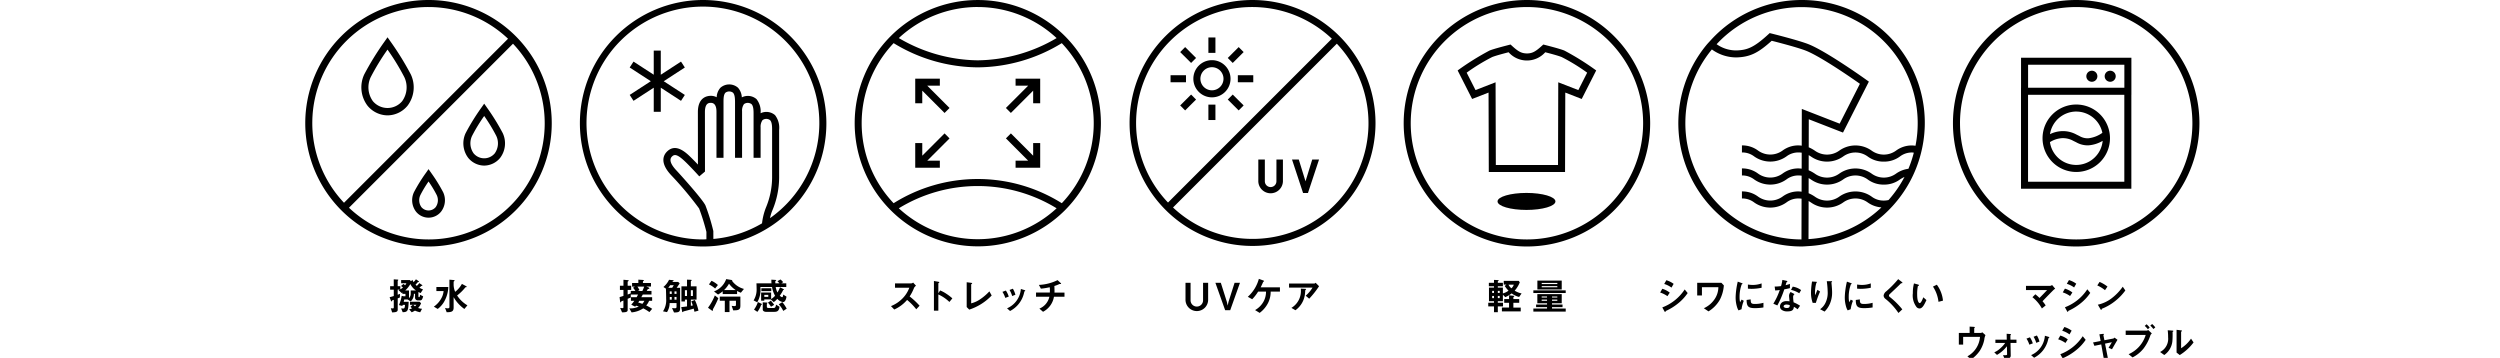 <svg xmlns="http://www.w3.org/2000/svg" xmlns:xlink="http://www.w3.org/1999/xlink" width="475" height="68" viewBox="0 0 475 68"><defs><clipPath id="a"><rect width="475" height="68" transform="translate(672 12890)" fill="none"/></clipPath><clipPath id="b"><rect width="359.894" height="68.296" fill="none"/></clipPath></defs><g transform="translate(-672 -12890)" clip-path="url(#a)"><g transform="translate(730 12890)"><path d="M44.317,7.479l-3.843,2.5V5.393H39.137V9.974L35.294,7.479,34.567,8.6l4.012,2.605-4.012,2.605.728,1.122,3.843-2.495V17.02h1.337V12.437l3.843,2.5.728-1.122-4.012-2.605L45.045,8.6Z" transform="translate(27.074 4.224)"/><g transform="translate(0 0)"><g clip-path="url(#b)"><path d="M52.679,0A23.416,23.416,0,1,0,76.093,23.416,23.444,23.444,0,0,0,52.679,0M63.866,42.432A21.846,21.846,0,0,1,54.621,45.4l-.007-1.5a38.211,38.211,0,0,0-1.505-4.884C52.5,37.785,48.4,33.241,47.615,32.4c-1.139-1.205-1.428-2.1-.856-2.662.517-.506,1.1-.44,2.859,1.314,1.213,1.213,2.238,2.363,2.243,2.368l.08.091,1.086-.915-.011-11.295c0-1.758.79-1.758,1.129-1.758.874,0,1.063.89,1.066,1.644v8.791h1.337V21.19l0-1.714c0-.588-.014-1.478.366-1.862a1.206,1.206,0,0,1,1.432-.005c.4.4.392,1.323.391,2.01v1.833c0,.066,0,.144,0,.207l0,8.324h1.337V21.158a2.152,2.152,0,0,1,.364-1.375,1.2,1.2,0,0,1,1.43,0c.4.4.394,1.321.391,2.008V24.5c0,.068,0,.146,0,.207l0,4.952v.328h1.337V24.2a2.162,2.162,0,0,1,.364-1.375,1.2,1.2,0,0,1,1.43,0c.4.4.394,1.321.391,2.01v8.952a15.1,15.1,0,0,1-1.191,5.7,11.621,11.621,0,0,0-.722,2.949m1.516-.979a7.6,7.6,0,0,1,.4-1.371,16.222,16.222,0,0,0,1.332-6.3V24.7a3.918,3.918,0,0,0-.779-2.825,2.516,2.516,0,0,0-2.744-.358,3.726,3.726,0,0,0-.777-2.686,2.514,2.514,0,0,0-2.789-.33,2.946,2.946,0,0,0-.733-1.839,2.531,2.531,0,0,0-3.331.009,2.856,2.856,0,0,0-.712,1.808,2.3,2.3,0,0,0-1.106-.273c-.742,0-2.466.3-2.466,3.1l.009,9.963c-.333-.353-.719-.753-1.125-1.157-1.054-1.054-3.015-3.015-4.74-1.325-.672.66-1.46,2.126.82,4.538a66.157,66.157,0,0,1,5.269,6.284A40.839,40.839,0,0,1,53.3,44.058v1.405c-.209.005-.41.03-.619.03a22.119,22.119,0,1,1,12.7-4.041" transform="translate(22.919 0)"/><path d="M39.1,33.812h.578v-.678H37.613c.134-.228.184-.321.291-.512h1.648v-.678h-.9c.071-.128.1-.18.178-.33.157-.086.314-.041.314-.191,0-.071-.136-.136-.164-.15l-.4-.164h.877v-.678H37.927v-.257c0-.043.02-.071.1-.128a.14.14,0,0,0,.078-.114c0-.036,0-.071-.243-.086l-.806-.05v.635H35.865v.678H36.4l-.35.228a4.349,4.349,0,0,1,.449.606h-.884v.449c-.257.105-.3.119-.59.235v-.877h.669v-.8h-.669v-.77c.1-.086.2-.121.2-.2,0-.057-.093-.091-.136-.091l-.863-.073v1.134h-.67v.8h.67v1.132c-.2.064-.506.164-.735.228l.095.806c.021.185.062.193.107.193s.05-.007.105-.136c.03-.064.045-.071.187-.121a1.388,1.388,0,0,0,.234-.093v1.261c0,.144-.036.187-.177.187a2.985,2.985,0,0,1-.442-.043l.364.847c.719-.007,1.063-.086,1.063-.435V33.434c.284-.121.319-.136.59-.25v-.562H37c-.1.212-.212.412-.269.512H35.644v.678h.649a6.689,6.689,0,0,1-.585.735l.747.385c.064-.078.064-.078.157-.2.187.059.344.109.528.173a3.749,3.749,0,0,1-1.8.348l.433.763a4.709,4.709,0,0,0,2.213-.77,7.833,7.833,0,0,1,1.168.713l.528-.621a8.916,8.916,0,0,0-1.134-.64,2.806,2.806,0,0,0,.549-.884m-2.138-1.867.319-.15a4.358,4.358,0,0,0-.4-.685h1.289a6.984,6.984,0,0,1-.35.835Zm.854,2.445a7.621,7.621,0,0,0-.783-.25c.121-.178.128-.193.214-.328H38.2a2.409,2.409,0,0,1-.385.578" transform="translate(26.23 23.339)"/><path d="M41.964,33.913a6.4,6.4,0,0,1,.292.783c-.143.029-.162.036-.371.071V33.583h1.084V31.067H41.885v-.94c0-.045.078-.109.086-.116s.078-.057.078-.1c0-.064-.071-.078-.191-.086l-.7-.03v1.27H40.095v2.875h.663v-.358h.4v1.3c-.221.029-.662.093-1.1.128l.164.792c.027.128.057.164.1.164s.078-.043.13-.093.071-.057.221-.093c.783-.193,1.625-.442,1.753-.485.057.2.1.392.143.6l.763-.207a8.648,8.648,0,0,0-.685-2.026ZM41.885,31.8h.392v1.1h-.392Zm-.728,1.1h-.4V31.8h.4Z" transform="translate(31.377 23.338)"/><path d="M41.286,30.477l-.292-.259H39.9c.071-.119.078-.136.15-.169.027-.007.1-.045.1-.086,0-.057-.128-.078-.193-.086l-.692-.064a4.081,4.081,0,0,1-1.068,1.362l.478.319c.021.635.043,1.277.043,1.917a3.86,3.86,0,0,1-.6,2.39l.761.15a3.2,3.2,0,0,0,.5-1.724h1.311v.712c0,.235-.121.278-.292.278s-.392-.021-.563-.036l.378.84c.863-.007,1.156-.086,1.156-.783V31.332h-.656c.157-.221.4-.564.578-.854m-1.512,3.114H39.4c.007-.2.007-.412.007-.519h.371Zm0-1.1H39.4v-.471h.371Zm.086-1.163h-.749c.128-.155.273-.357.371-.492h.678c-.086.15-.207.35-.3.492m.827,2.259H40.3v-.519h.385Zm0-1.1H40.3v-.471h.385Z" transform="translate(29.852 23.351)"/><path d="M47.021,30.13a.2.2,0,0,0-.191-.235l-.963-.157a3.913,3.913,0,0,1-2.316,2.34l.761.592a4.828,4.828,0,0,0,.89-.622v.535h2.732v-.6a3.524,3.524,0,0,0,.72.341l.583-.719a4.15,4.15,0,0,1-2.217-1.477m-1.56,1.689a4.762,4.762,0,0,0,.94-1.213,4.7,4.7,0,0,0,1.277,1.213Z" transform="translate(34.111 23.292)"/><path d="M44.714,30.717a4.66,4.66,0,0,0-1.213-.8l-.49.69a5.1,5.1,0,0,1,1.175.779Z" transform="translate(33.688 23.433)"/><path d="M42.911,33.817l.669.483a.455.455,0,0,0,.193.1c.045,0,.071-.048.071-.112,0-.157,0-.18.043-.259A17.636,17.636,0,0,0,44.88,32l-.67-.521a10.124,10.124,0,0,1-1.3,2.34" transform="translate(33.609 24.654)"/><path d="M44.166,32.392h.956v2.152h.89V32.392h1.227v.783c0,.144-.05.237-.3.237-.064,0-.344-.029-.514-.05l.3.861c.892-.007,1.355-.064,1.355-.833V31.6H44.166Z" transform="translate(34.592 24.751)"/><path d="M49.3,32.408a5.172,5.172,0,0,1,.576.783l.6-.364a5.908,5.908,0,0,0-.633-.79Z" transform="translate(38.612 25.092)"/><rect width="1.883" height="0.542" transform="translate(86.66 54.768)"/><path d="M49.21,32.5l-.662-.316a5.161,5.161,0,0,1-.735,1.434l.64.428a4.626,4.626,0,0,0,.715-1.327c.012-.021.027-.029.127-.055.029-.007.043-.016.043-.045,0-.057-.086-.1-.128-.119" transform="translate(37.449 25.207)"/><path d="M50.449,32.609a5.089,5.089,0,0,1,.861,1.255l.651-.428a8.868,8.868,0,0,0-.827-1.248Z" transform="translate(39.513 25.21)"/><path d="M50.756,33.289h-.9c-.086,0-.333-.014-.333-.214v-.606c0-.029.034-.048.057-.062.048-.03.064-.057.064-.087,0-.055-.043-.055-.157-.062l-.742-.045V33.6c0,.25.314.421.583.421h1.648c.563,0,.706-.243.77-.35a1.108,1.108,0,0,0,.171-.621l-.656-.4c-.05.626-.314.647-.506.647" transform="translate(38.179 25.229)"/><path d="M48.462,34.111a4.706,4.706,0,0,0,.592-2.907H51.27a5,5,0,0,0,.578,1.667,2.978,2.978,0,0,1-.749.621V32.258H49.2V33.8h.6v-.235h1.227l.569.512a3.2,3.2,0,0,0,.678-.628,1.745,1.745,0,0,0,1.1.621c.471,0,.628-.854.642-1.04l-.628-.385c-.014.2-.036.492-.207.492-.128,0-.328-.171-.442-.28a5.813,5.813,0,0,0,.642-1.068c.014-.029.043-.036.078-.043s.093-.014.093-.057c0-.021-.007-.05-.143-.112l-.621-.307a5.688,5.688,0,0,1-.483.975,3.3,3.3,0,0,1-.337-1.04h2.011v-.7h-.927l.335-.214a2.632,2.632,0,0,0-.514-.514L52.3,30.1c.185.194.278.287.387.408H51.9a4.139,4.139,0,0,1,0-.421c.023-.029.164-.116.164-.143,0-.059-.078-.078-.205-.086l-.708-.045a5.41,5.41,0,0,0,.016.694H48.312c.012.321.027.647.027.947a3.961,3.961,0,0,1-.569,2.3Zm2.1-1.027h-.756V32.7h.756Z" transform="translate(37.415 23.323)"/><path d="M76.491,9.717h2.395l-4.235,4.235.945.945,4.235-4.235v2.393h1.337V8.38H76.491Z" transform="translate(58.469 6.563)"/><path d="M69.669,9.717V8.38H64.991v4.676h1.337V10.662L70.564,14.9l.945-.945L67.274,9.717Z" transform="translate(50.903 6.563)"/><path d="M70.564,14.213,66.329,18.45V16.055H64.991v4.677h4.677V19.4H67.274l4.235-4.235Z" transform="translate(50.903 11.132)"/><path d="M79.831,18.45,75.6,14.213l-.945.947L78.886,19.4H76.491v1.337h4.677V16.055H79.831Z" transform="translate(58.469 11.132)"/><path d="M98.486,6.847a23.4,23.4,0,1,0,0,33.115,23.443,23.443,0,0,0,0-33.115M81.927,1.337a22,22,0,0,1,14.992,5.9,30.172,30.172,0,0,1-14.988,4.226A30.191,30.191,0,0,1,66.937,7.232a22,22,0,0,1,14.99-5.9M66.937,39.575a28.7,28.7,0,0,1,29.983,0,22.072,22.072,0,0,1-29.983,0m30.969-.965a30.055,30.055,0,0,0-31.956,0,22.078,22.078,0,0,1,0-30.413,30.962,30.962,0,0,0,15.98,4.6A30.95,30.95,0,0,0,97.9,8.2a22.079,22.079,0,0,1,0,30.413" transform="translate(45.838 0)"/><path d="M65.955,32.739a8.56,8.56,0,0,0,.827-1.6.993.993,0,0,1,.385-.426l-.549-.606a.676.676,0,0,1-.371.157H63.175v.827h2.718a5.745,5.745,0,0,1-1.213,1.946,6.338,6.338,0,0,1-2.274,1.541l.626.647A6.879,6.879,0,0,0,65.47,33.4a11.229,11.229,0,0,1,1.74,1.781l.633-.678a14.128,14.128,0,0,0-1.888-1.76" transform="translate(48.878 23.582)"/><path d="M68.16,31.739l-.337.528V30.395c0-.037.187-.15.187-.194,0-.086-.15-.105-.171-.112l-.856-.15v5.646h.84V32.5a7.272,7.272,0,0,1,2.1,1.427l.562-.685a8.741,8.741,0,0,0-1.111-.854,6.347,6.347,0,0,0-1.211-.651" transform="translate(52.463 23.448)"/><path d="M73.082,33.274a5.193,5.193,0,0,1-1.755.806V30.5c0-.029.009-.036.114-.121.066-.057.073-.071.073-.1,0-.071-.144-.093-.194-.1l-.847-.107v4.713l.485.49a10.342,10.342,0,0,0,4.264-2.687l-.437-.783a9.782,9.782,0,0,1-1.7,1.468" transform="translate(55.197 23.554)"/><path d="M81.37,31.866c.007-.248-.014-.647-.023-.906a6.413,6.413,0,0,0,.906-.348.218.218,0,0,1,.107-.029h.228a.048.048,0,0,0,.036-.05c0-.05-.064-.121-.086-.143l-.585-.542a8.9,8.9,0,0,1-3.549.906l.383.713a11.209,11.209,0,0,0,1.669-.273,2.737,2.737,0,0,1,.041.572c0,.234-.007.371-.012.442H77.862V33H80.4a3.177,3.177,0,0,1-1.9,2.261l.692.6A3.95,3.95,0,0,0,81.268,33h2v-.79h-1.9c0-.123.007-.157.007-.344" transform="translate(60.984 23.378)"/><path d="M75.673,30.761,75.036,31a4.5,4.5,0,0,1,.506,1.154l.613-.243a4.32,4.32,0,0,0-.483-1.154" transform="translate(58.771 24.093)"/><path d="M74.935,30.957l-.654.25a4.524,4.524,0,0,1,.542,1.147l.663-.248a4.552,4.552,0,0,0-.551-1.148" transform="translate(58.179 24.246)"/><path d="M77.4,30.789a4.353,4.353,0,0,1-2.625,3.679l.571.506A5.143,5.143,0,0,0,78,31.552c.071-.278.078-.307.143-.344s.093-.034.093-.077-.052-.1-.144-.13Z" transform="translate(58.564 24.115)"/><path d="M104.988,21.13a1.1,1.1,0,1,1-2.2,0V17h-1.241v4.176a2.341,2.341,0,0,0,4.677,0V17h-1.232Z" transform="translate(79.532 13.313)"/><path d="M107.7,21.139,106.423,17h-1.286l2.1,6.354h.929L110.27,17h-1.295Z" transform="translate(82.347 13.313)"/><path d="M98.156,6.411a3.532,3.532,0,1,0,3.538,3.531,3.538,3.538,0,0,0-3.538-3.531m0,5.726a2.194,2.194,0,1,1,2.2-2.2,2.2,2.2,0,0,1-2.2,2.2" transform="translate(74.108 5.021)"/><rect width="1.337" height="2.926" transform="translate(171.595 7.12)"/><rect width="1.337" height="2.929" transform="translate(166.235 9.892) rotate(-45.074)"/><rect width="2.933" height="1.337" transform="translate(164.405 14.293)"/><rect width="2.929" height="1.337" transform="translate(166.234 20.033) rotate(-44.892)"/><rect width="1.337" height="2.926" transform="translate(171.595 19.878)"/><rect width="1.337" height="2.929" transform="matrix(0.706, -0.708, 0.708, 0.706, 175.274, 18.912)"/><rect width="2.933" height="1.337" transform="translate(177.189 14.293)"/><rect width="2.929" height="1.337" transform="translate(175.275 11.014) rotate(-44.892)"/><path d="M111.189,0A23.364,23.364,0,1,0,134.6,23.364,23.415,23.415,0,0,0,111.189,0M89.11,23.364a22.055,22.055,0,0,1,37.195-16.01l-31.13,31.13a21.9,21.9,0,0,1-6.065-15.12M111.189,45.39a22,22,0,0,1-15.063-5.967L127.25,8.3A21.981,21.981,0,0,1,111.189,45.39" transform="translate(68.747 0)"/><path d="M97.124,33.4a1.188,1.188,0,1,1-2.373,0V30.133h-.963v3.153a2.151,2.151,0,1,0,4.3,0V30.133h-.963Z" transform="translate(73.458 23.601)"/><path d="M99.466,33.74l-.157.72-.162-.72-1.141-3.607H96.973l1.853,5.205h.963l1.853-5.205h-1.025Z" transform="translate(75.952 23.601)"/><path d="M103.31,30.369c.034-.093.041-.1.112-.136s.093-.036.093-.086c0-.078-.134-.13-.178-.143l-.813-.292a7.012,7.012,0,0,1-2.1,3.408l.835.462a8.107,8.107,0,0,0,1.127-1.453h1.5a3.912,3.912,0,0,1-.414,1.79,4.183,4.183,0,0,1-1.667,1.724l.868.535a5.354,5.354,0,0,0,1.655-2,4.743,4.743,0,0,0,.442-2.052h1.76v-.8h-3.663c.241-.48.326-.678.442-.956" transform="translate(78.658 23.272)"/><path d="M109.62,30.282h-4.8v.77h4.462a6.566,6.566,0,0,1-1.3,1.541l.665.563a16.672,16.672,0,0,0,1.874-2.368l-.656-.663a.426.426,0,0,1-.248.157" transform="translate(82.099 23.595)"/><path d="M107.86,30.86c0-.057-.021-.057-.171-.064l-.835-.043a3.748,3.748,0,0,1-1.781,3.657l.763.449a4.415,4.415,0,0,0,1.824-3.208c.014-.095.043-.592.055-.606s.095-.1.109-.121.036-.041.036-.064" transform="translate(82.296 24.087)"/><path d="M145.743,32.887a4.935,4.935,0,0,0-1.382-.692l.408-.713a4.252,4.252,0,0,1,1.416.735Zm2.154,1.268a10.769,10.769,0,0,1-2.445,1.541.115.115,0,0,0-.057.078c-.03.1-.043.128-.071.128-.071,0-.15-.136-.178-.193l-.376-.685a8.827,8.827,0,0,0,4.255-3.415l.564.685a8.852,8.852,0,0,1-1.691,1.86m-1.382-2.894a4.5,4.5,0,0,0-1.384-.692l.407-.712a4.416,4.416,0,0,1,1.384.692Z" transform="translate(113.068 23.385)"/><path d="M152.6,33.363a6.178,6.178,0,0,1-2.147,2.2l-.883-.6a4.872,4.872,0,0,0,2.152-1.89,4.111,4.111,0,0,0,.606-2.1h-3.122v1.569h-.9V30.132H152.9l.471.494a7.044,7.044,0,0,1-.77,2.737" transform="translate(116.161 23.6)"/><path d="M153.522,35.251l-.565.221a2.245,2.245,0,0,1-.262-.563,6.213,6.213,0,0,1-.292-1.874,13,13,0,0,1,.105-1.4,14.889,14.889,0,0,1,.3-1.626l.728.264c.05.021.185.071.185.127a.08.08,0,0,1-.036.064c-.012.007-.107.045-.121.052a6.822,6.822,0,0,0-.412,2.431,3.993,3.993,0,0,0,.1.977c.086-.15.13-.221.285-.5l.421.226a6.335,6.335,0,0,0-.433,1.6m2.55-.205c-1.3,0-1.567-.351-1.589-1.555l.777-.107c.007.678.078.868.8.868a5.8,5.8,0,0,0,1.625-.221v.884a9.513,9.513,0,0,1-1.612.13M155.5,31.38c-.057,0-.385,0-.763-.036v-.783a6.283,6.283,0,0,0,.913.078,4.97,4.97,0,0,0,1.689-.292v.827a9.59,9.59,0,0,1-1.839.205" transform="translate(119.366 23.501)"/><path d="M158.5,31.614a17.532,17.532,0,0,1-1.318,3.058l-.763-.328a12.238,12.238,0,0,0,1.22-2.6c-.33.045-.528.064-.865.087l-.105-.742A9.495,9.495,0,0,0,157.883,31a6.97,6.97,0,0,0,.255-1.177l.777.171c.036.007.171.043.171.121s-.121.114-.164.157c-.007.007-.141.464-.171.556.421-.107.635-.178.82-.243v.8c-.243.062-.464.121-1.07.228m2.523,3.791a4.01,4.01,0,0,0-.7-.471c-.064.572-.278.872-1.213.872a1.682,1.682,0,0,1-1.161-.337.8.8,0,0,1-.266-.606c0-.385.28-1.011,1.263-1.011a3.6,3.6,0,0,1,.556.043c-.014-.164-.1-.892-.1-1.041a1.081,1.081,0,0,1,.307-.728l.742.4a.649.649,0,0,0-.271.569,7.248,7.248,0,0,0,.091.991,6.552,6.552,0,0,1,1.227.649Zm-2.11-.9c-.371,0-.542.2-.542.342s.2.319.592.319c.578,0,.571-.3.571-.555a2.4,2.4,0,0,0-.621-.107m2.431-2.14a5.037,5.037,0,0,0-1.56-.647l.321-.613a3.535,3.535,0,0,1,1.589.654Z" transform="translate(122.514 23.359)"/><path d="M161.36,34.077h-.606a5.62,5.62,0,0,1-.321-1.938,13.545,13.545,0,0,1,.2-2.111l.777.045c.043,0,.15.012.15.084,0,.05-.071.078-.1.107a6.483,6.483,0,0,0-.262,1.91,1.676,1.676,0,0,0,.048.442c.094-.241.235-.612.415-1.011l.5.328a16.486,16.486,0,0,0-.8,2.145m2.652.2a4.74,4.74,0,0,1-1,1.46l-.849-.449a3.124,3.124,0,0,0,1.013-1.2,4.328,4.328,0,0,0,.433-1.912,18.41,18.41,0,0,0-.177-2.217h.861c.023,0,.15,0,.15.093,0,.064-.127.107-.127.173s.034.362.041.433c.045.5.086,1.027.086,1.5a5.245,5.245,0,0,1-.433,2.124" transform="translate(125.656 23.462)"/><path d="M165.153,35.251l-.564.221a2.184,2.184,0,0,1-.264-.563,6.212,6.212,0,0,1-.292-1.874,12.553,12.553,0,0,1,.107-1.4,14.059,14.059,0,0,1,.3-1.626l.726.264c.052.021.187.071.187.127a.078.078,0,0,1-.037.064c-.012.007-.105.045-.119.052a6.764,6.764,0,0,0-.414,2.431,3.924,3.924,0,0,0,.1.977c.086-.15.128-.221.284-.5l.423.226a6.274,6.274,0,0,0-.435,1.6m2.552-.205c-1.3,0-1.569-.351-1.589-1.555l.776-.107c.007.678.078.868.8.868a5.819,5.819,0,0,0,1.626-.221v.884a9.513,9.513,0,0,1-1.612.13m-.571-3.666c-.057,0-.385,0-.763-.036v-.783a6.283,6.283,0,0,0,.913.078,4.96,4.96,0,0,0,1.689-.292v.827a9.571,9.571,0,0,1-1.839.205" transform="translate(128.476 23.501)"/><path d="M171.563,30.521c-.087.009-.109.03-.292.214-.15.157-.842.82-1.576,1.505-.471.442-.506.476-.506.613a.3.3,0,0,0,.121.248,14.615,14.615,0,0,1,2.411,2.382l-.735.685a11.822,11.822,0,0,0-2.459-2.673.837.837,0,0,1-.357-.629,1.222,1.222,0,0,1,.49-.8,19.4,19.4,0,0,0,2.281-2.325l.658.508c.012.012.15.119.15.191s-.021.057-.185.078" transform="translate(131.716 23.296)"/><path d="M172.541,34.957a.766.766,0,0,1-.528-.235,3.6,3.6,0,0,1-.728-2.673A6.858,6.858,0,0,1,171.5,30.2l.783.214c.05.014.164.048.164.134s-.086.109-.205.15a7.378,7.378,0,0,0-.137,1.591c0,1.391.342,1.648.485,1.648.259,0,.549-.756.685-1.1l.592.526c-.392.842-.749,1.6-1.325,1.6m3.613-1.268a6.614,6.614,0,0,0-1.049-2.894l.735-.357a6.034,6.034,0,0,1,1.168,3.03Z" transform="translate(134.157 23.65)"/><path d="M169.713,0a23.331,23.331,0,0,0-17.206,7.589c-.3.33-.615.653-.9,1a23.4,23.4,0,0,0,18.087,38.24l.02,0c.446,0,.879-.046,1.318-.071a23.335,23.335,0,0,0,15.937-7.57l0,0a23.368,23.368,0,0,0,5.378-9.877v0A23.323,23.323,0,0,0,169.713,0M147.634,23.416a21.981,21.981,0,0,1,5.038-14.023,7.888,7.888,0,0,0,4.683,1.516c2.525-.077,4.066-.794,6.685-3.162,1.188.3,5.1,1.311,6.593,1.921,2.807,1.145,8.5,5.082,10.166,6.254l-3.846,7.573-7.192-2.8-.018,6.983a5.131,5.131,0,0,0-.578-.05,5,5,0,0,0-3.058.974,3.956,3.956,0,0,1-4.667,0,5.005,5.005,0,0,0-3.056-.974v1.337a3.721,3.721,0,0,1,2.332.761,5.287,5.287,0,0,0,6.115,0,3.723,3.723,0,0,1,2.334-.761,4.207,4.207,0,0,1,.574.046l-.007,3.037a5.429,5.429,0,0,0-.567-.048,5,5,0,0,0-3.058.974,3.956,3.956,0,0,1-4.667,0A5.005,5.005,0,0,0,158.384,32v1.337a3.721,3.721,0,0,1,2.332.76,5.279,5.279,0,0,0,6.115,0,3.723,3.723,0,0,1,2.334-.76,4.406,4.406,0,0,1,.563.045l-.009,3.037a5.184,5.184,0,0,0-.555-.048,4.991,4.991,0,0,0-3.058.975,3.963,3.963,0,0,1-4.667,0,4.993,4.993,0,0,0-3.056-.975v1.337a3.721,3.721,0,0,1,2.332.761,5.287,5.287,0,0,0,6.115,0,3.723,3.723,0,0,1,2.334-.761,4.2,4.2,0,0,1,.551.045l-.02,7.741a22.1,22.1,0,0,1-22.062-22.078m23.4,22.014.02-7.236c.15.087.294.18.446.276a5.3,5.3,0,0,0,6.12,0,3.961,3.961,0,0,1,4.67,0,5.154,5.154,0,0,0,2.6.936,22,22,0,0,1-13.859,6.024m15.2-7.42a3.922,3.922,0,0,1-.881.1,3.739,3.739,0,0,1-2.332-.76,5.3,5.3,0,0,0-6.124,0,3.971,3.971,0,0,1-4.674,0,6.656,6.656,0,0,0-1.166-.635l.007-2.882c.146.084.289.175.435.267a5.288,5.288,0,0,0,6.12,0,3.969,3.969,0,0,1,4.67,0,5,5,0,0,0,3.058.975h.011v0a5,5,0,0,0,3.048-.974,5.9,5.9,0,0,1,.868-.483,22.067,22.067,0,0,1-3.04,4.4m3.791-5.949a5.2,5.2,0,0,0-2.345.913,3.945,3.945,0,0,1-4.66,0,5.3,5.3,0,0,0-6.124,0,3.967,3.967,0,0,1-4.674,0,6.913,6.913,0,0,0-1.156-.629l.007-2.88c.143.082.282.169.424.262a5.3,5.3,0,0,0,6.12,0,3.961,3.961,0,0,1,4.67,0,5.007,5.007,0,0,0,3.058.974h.011a5.019,5.019,0,0,0,3.048-.974,3.717,3.717,0,0,1,2.332-.761c.121,0,.2.025.31.032a22.29,22.29,0,0,1-1.024,3.064m1.343-4.374a5.076,5.076,0,0,0-.629-.059,5.007,5.007,0,0,0-3.058.974,3.945,3.945,0,0,1-4.66,0,5.3,5.3,0,0,0-6.124,0,3.967,3.967,0,0,1-4.674,0,6.909,6.909,0,0,0-1.143-.624l.012-5.328,6.5,2.53,4.916-9.681-.467-.333c-.3-.218-7.47-5.334-10.906-6.735-1.856-.758-6.908-2.013-7.122-2.067l-.349-.087-.266.244c-2.775,2.554-4.066,2.99-6.047,3.051a6.433,6.433,0,0,1-3.772-1.182,22.049,22.049,0,0,1,37.785,19.3" transform="translate(114.584 0)"/><path d="M10.944,18.808a4.981,4.981,0,0,0,3.807-1.84,5.772,5.772,0,0,0,.61-5.958,54.5,54.5,0,0,0-3.87-6.259l-.547-.777L10.4,4.75a54.551,54.551,0,0,0-3.871,6.257,5.783,5.783,0,0,0,.61,5.96,4.986,4.986,0,0,0,3.807,1.84M7.755,11.539a44.285,44.285,0,0,1,3.188-5.227,44.067,44.067,0,0,1,3.19,5.227,4.5,4.5,0,0,1-.408,4.57,3.632,3.632,0,0,1-5.564,0,4.5,4.5,0,0,1-.407-4.57" transform="translate(4.686 3.112)"/><path d="M20.8,22.812a3.967,3.967,0,0,0,3.03-1.462,4.575,4.575,0,0,0,.49-4.718,41.8,41.8,0,0,0-2.973-4.809l-.547-.777-.547.777a41.8,41.8,0,0,0-2.973,4.809,4.575,4.575,0,0,0,.49,4.718,3.967,3.967,0,0,0,3.03,1.462M18.5,17.16A31.74,31.74,0,0,1,20.8,13.385a31.978,31.978,0,0,1,2.293,3.775,3.283,3.283,0,0,1-.289,3.331,2.614,2.614,0,0,1-4.009,0A3.283,3.283,0,0,1,18.5,17.16" transform="translate(13.196 8.65)"/><path d="M12.115,26.094a3.051,3.051,0,0,0,4.77,0,3.569,3.569,0,0,0,.391-3.686A31.118,31.118,0,0,0,15.047,18.8l-.546-.777-.547.777a31.118,31.118,0,0,0-2.229,3.609,3.577,3.577,0,0,0,.391,3.686m.838-3.158a21.933,21.933,0,0,1,1.548-2.57,22.034,22.034,0,0,1,1.548,2.57,2.271,2.271,0,0,1-.189,2.3,1.767,1.767,0,0,1-2.719,0,2.267,2.267,0,0,1-.187-2.3" transform="translate(8.923 14.114)"/><path d="M23.416,46.831A23.416,23.416,0,1,0,0,23.416,23.443,23.443,0,0,0,23.416,46.831M45.494,23.416A22.045,22.045,0,0,1,8.306,39.47L39.47,8.306a21.981,21.981,0,0,1,6.024,15.109M23.416,1.337A21.977,21.977,0,0,1,38.525,7.361L7.361,38.525A22.045,22.045,0,0,1,23.416,1.337" transform="translate(0 0)"/><path d="M14.8,33.77h-.457a.515.515,0,0,1-.521-.542v-.712H13.6a1.881,1.881,0,0,1-.6,1.441l-.59-.364h-.644c-.027.155-.064.3-.1.442h.947c-.086,1.617-.121,1.967-1.141,1.974l-.292-.72c.214.014.3.021.4.021.228,0,.3-.121.333-.69h-.428c-.036.086-.036.1-.078.205l-.64-.171a7.424,7.424,0,0,0,.521-1.746l.371.078H12v-.457h-.576v-.243c-.023.014-.116.078-.136.086l-.6-.542c.143-.064.184-.086.228-.107h-.392v.97c.112-.043.321-.114.442-.164l-.037.7c-.034.007-.269.1-.4.15v2.147c0,.342-.2.514-1.063.521l-.248-.785c.048.007.3.029.362.029.128,0,.2-.021.2-.221V33.658c-.093.034-.214.078-.285.1a.054.054,0,0,0-.05.052c-.029.136-.036.157-.093.157s-.164-.25-.2-.351l-.162-.457c.291-.071.44-.112.79-.221V31.725H9.09v-.656h.685v-1.3l.569.036c.259.012.292.012.292.078a.2.2,0,0,1-.055.107c-.016.014-.057.055-.057.078v1h.5v.6a2.992,2.992,0,0,0,.506-.35,3.788,3.788,0,0,0-.371-.285l.464-.392a3.332,3.332,0,0,1,.307.25,2.275,2.275,0,0,0,.251-.376h-1V29.9H12.84l.207.228.278-.262a2.917,2.917,0,0,0,.205.421,2.357,2.357,0,0,0,.457-.528l.357.243c.078.048.216.15.216.214,0,.014-.007.071-.109.071-.07,0-.078,0-.107.021a5.126,5.126,0,0,1-.428.469,2.169,2.169,0,0,0,.244.235,3.505,3.505,0,0,0,.471-.528l.457.307c.005.007.127.086.127.15s-.05.064-.157.064c-.036,0-.043.007-.107.071a3.5,3.5,0,0,1-.3.28,3.722,3.722,0,0,0,.685.326l-.449.692a4.523,4.523,0,0,1-.426-.207v.785c0,.086.021.205.119.205.171,0,.187-.319.187-.462l.6.3c-.157.572-.276.77-.564.77m-1.874-3.108a4.941,4.941,0,0,1-.975,1.227h.719v1.462a1.274,1.274,0,0,0,.328-.9v-.564h1a3.033,3.033,0,0,1-1.068-1.227M14.8,36.024a4.156,4.156,0,0,1-.99-.314,5.2,5.2,0,0,1-.621.321l-.5-.58a1.563,1.563,0,0,0,.556-.169c-.171-.185-.214-.235-.285-.321L13.4,34.6h-.535v-.583h1.8l.3.284a2.521,2.521,0,0,1-.569.913,3.306,3.306,0,0,0,.756.15ZM13.489,34.6a2.349,2.349,0,0,0,.321.3,3.056,3.056,0,0,0,.285-.3Z" transform="translate(7.037 23.307)"/><path d="M15.767,33.775a4.527,4.527,0,0,1-1.334,1.584l-.733-.435a4.551,4.551,0,0,0,1.411-1.562,3.413,3.413,0,0,0,.442-1.4h-1.37v-.77h2.261a5.8,5.8,0,0,1-.678,2.58M19.5,35.365a6.991,6.991,0,0,1-2.04-2.247V35.08c0,.783-.4.9-1.318.906l-.314-.813a2.088,2.088,0,0,0,.514.071c.171,0,.319-.059.319-.243V29.8l.742.062c.164.016.235.023.235.109,0,.041-.021.057-.086.119s-.093.071-.093.1v.54a3.54,3.54,0,0,0,.294,1.377A4.978,4.978,0,0,0,19.032,30.6l.706.378c.143.078.207.121.207.178a.067.067,0,0,1-.071.064c-.136.014-.15.014-.187.043A8.711,8.711,0,0,1,18.121,32.8a5.869,5.869,0,0,0,1.958,1.874Z" transform="translate(10.73 23.339)"/><path d="M132.032,30.283,131.84,30h-2.851v.72h.5l-.312.257a5.884,5.884,0,0,0,.72.892,3.19,3.19,0,0,1-1.07.519v-1.1h-.963v-.255h.963v-.663h-.963v-.243c0-.037.029-.057.093-.109.03-.012.078-.048.078-.084,0-.066-.1-.078-.164-.078l-.735-.036v.549h-.975v.663h.975v.255h-.954v2.575h.954v.3h-1.09v.7h1.09v1.1h.728v-1.1h.984v-.7h-.984v-.3h.963V32.635l.457.464a6.286,6.286,0,0,0,1.213-.713,3.97,3.97,0,0,0,1.418.678l.464-.671a3.991,3.991,0,0,1-1.312-.526,5.272,5.272,0,0,0,.97-1.584m-4.9,3.007h-.348v-.426h.348Zm0-.99h-.348v-.4h.348Zm1.084.99h-.357v-.426h.357Zm0-.99h-.357v-.4h.357Zm2.231-.883a1.929,1.929,0,0,1-.562-.692H130.9a1.553,1.553,0,0,1-.449.692" transform="translate(98.722 23.36)"/><path d="M129.68,32.892h1.111v-.713H129.68v-.323c0-.041.014-.048.13-.148a.113.113,0,0,0,.041-.073c0-.062-.078-.077-.164-.084l-.827-.086v.713h-.918v.713h.918v.9H127.5v.728h3.579V33.8h-1.4Z" transform="translate(99.861 24.644)"/><path d="M134.394,33.811h2v-.492h-2v-.243h1.847v-1.74h-4.635v1.74h1.846v.243h-2.081v.492h2.081v.262h-2.6v.592H137v-.592h-2.6Zm0-2.019h1.011v.193H134.4Zm0,.592h1.011v.228H134.4Zm-.943.228h-1.018v-.228h1.018Zm0-.628h-1.018v-.193h1.018Z" transform="translate(102.487 24.543)"/><rect width="6.145" height="0.505" transform="translate(233.338 55.168)"/><path d="M131.279,31.584h4.627V29.9h-4.627Zm3.793-.421h-2.966V30.95h2.966Zm0-.606h-2.966v-.214h2.966Z" transform="translate(102.822 23.419)"/><path d="M140.451,0a23.416,23.416,0,1,0,23.416,23.416A23.442,23.442,0,0,0,140.451,0m0,45.494a22.078,22.078,0,1,1,22.078-22.078,22.1,22.1,0,0,1-22.078,22.078" transform="translate(91.665 0)"/><path d="M132.535,20.556c-3.039,0-5.5.724-5.5,1.616s2.463,1.616,5.5,1.616,5.5-.724,5.5-1.616-2.463-1.616-5.5-1.616" transform="translate(99.497 16.1)"/><path d="M139.058,4.744l-.266.243c-1.307,1.2-1.887,1.428-2.825,1.457-.979-.029-1.559-.253-2.867-1.457l-.264-.243s-3.037.754-4,1.147a50.138,50.138,0,0,0-6.052,3.779l2.75,5.419,3.121-1.214.046,15.093h14.489l.045-15.093,3.121,1.214,2.752-5.419a50.141,50.141,0,0,0-6.052-3.779c-.961-.392-4-1.147-4-1.147m6.655,8.658L141.9,11.92l-.046,15.71H130.037l-.048-15.71L126.179,13.4l-1.68-3.308a36.149,36.149,0,0,1,4.843-2.966c.679-.276,2.388-.726,3.122-.913a4.654,4.654,0,0,0,6.964,0c.733.187,2.443.637,3.122.913a36.128,36.128,0,0,1,4.841,2.966Z" transform="translate(96.17 3.715)"/><path d="M187.958,30.526h-4.619v.8h4.012c-.483.521-.89.942-1.446,1.5a9.131,9.131,0,0,0-.785-.7l-.556.556a7.187,7.187,0,0,1,1.8,2.138l.719-.576a6.393,6.393,0,0,0-.6-.794c.886-.94,1.9-1.958,2.076-2.131.078-.071.185-.157.328-.262l-.592-.692a.74.74,0,0,1-.335.157" transform="translate(143.597 23.786)"/><path d="M189.086,31.486a4.334,4.334,0,0,0-1.419-.733l-.408.712a5.064,5.064,0,0,1,1.386.692Z" transform="translate(146.666 24.087)"/><path d="M189.482,30.533a4.493,4.493,0,0,0-1.384-.692l-.408.713a4.48,4.48,0,0,1,1.384.692Z" transform="translate(147.005 23.372)"/><path d="M187.488,34.239l.376.685c.027.057.105.194.177.194.029,0,.043-.03.073-.13a.112.112,0,0,1,.055-.078,10.728,10.728,0,0,0,2.447-1.539,8.77,8.77,0,0,0,1.689-1.862l-.563-.685a8.813,8.813,0,0,1-4.253,3.415" transform="translate(146.846 24.142)"/><path d="M193.64,32.732a6.679,6.679,0,0,1-2.645,1.232l.5.854c.05.093.114.137.157.137s.071-.123.107-.221a9.586,9.586,0,0,0,2.687-1.591,10.027,10.027,0,0,0,1.776-1.883l-.492-.712a9.95,9.95,0,0,1-2.09,2.183" transform="translate(149.593 23.927)"/><path d="M192.4,31.606l.471-.685a6.652,6.652,0,0,0-1.5-.884l-.435.67a6.445,6.445,0,0,1,1.462.9" transform="translate(149.549 23.526)"/><path d="M180.384,36h-1.277v-.863c0-.036.014-.057.071-.114s.05-.064.05-.078c0-.064-.086-.093-.235-.1l-.756-.043V36h-2.052v2.217h.82V36.75h3.2a4.587,4.587,0,0,1-2.388,3.695l.692.6a6.485,6.485,0,0,0,1.655-1.646,6.159,6.159,0,0,0,.854-2.1,2.656,2.656,0,0,1,.228-.876l-.606-.542a.47.47,0,0,1-.255.114" transform="translate(137.994 27.254)"/><path d="M183.019,35.866c.036-.027.114-.091.114-.15,0-.084-.136-.105-.178-.105l-.642-.05.021,1.118h-2.16v.628h1.86a5.362,5.362,0,0,1-.89.991,3.916,3.916,0,0,1-1.184.792l.514.49a6.457,6.457,0,0,0,1.888-1.646l.036,1.555c0,.136-.243.15-.4.15-.114,0-.185-.007-.371-.021l.278.692c.043.005.207.012.328.012.221,0,.863-.057.856-.612l-.043-2.4h1.132v-.628h-1.147Z" transform="translate(140.951 27.852)"/><path d="M184.048,35.94l-.656.25a4.448,4.448,0,0,1,.542,1.148l.663-.25a4.574,4.574,0,0,0-.549-1.148" transform="translate(143.638 28.149)"/><path d="M184.783,35.745l-.635.243a4.535,4.535,0,0,1,.506,1.154l.613-.243a4.252,4.252,0,0,0-.485-1.154" transform="translate(144.23 27.996)"/><path d="M186.507,35.772a4.349,4.349,0,0,1-2.623,3.681l.571.5a5.132,5.132,0,0,0,2.659-3.422c.071-.276.078-.307.143-.342s.093-.036.093-.077-.05-.1-.143-.13Z" transform="translate(144.024 28.018)"/><path d="M187,39.239l.376.685c.029.057.107.194.178.194.029,0,.043-.03.071-.13a.119.119,0,0,1,.057-.078,10.688,10.688,0,0,0,2.445-1.539,8.8,8.8,0,0,0,1.69-1.862l-.564-.685A8.809,8.809,0,0,1,187,39.239" transform="translate(146.462 28.058)"/><path d="M188.584,36.246l.407-.713a4.494,4.494,0,0,0-1.384-.692l-.407.713a4.5,4.5,0,0,1,1.384.692" transform="translate(146.621 27.288)"/><path d="M188.594,36.486a4.307,4.307,0,0,0-1.418-.733l-.408.712a5.023,5.023,0,0,1,1.384.692Z" transform="translate(146.283 28.003)"/><path d="M194.314,36.465l-1.669.321-.193-.94c-.005-.036.03-.086.043-.107.057-.071.057-.086.057-.1,0-.077-.15-.071-.185-.062l-.676.078.235,1.275-1.441.278.257.642,1.3-.271.492,2.752.763-.177-.535-2.725,1.3-.264c-.136.237-.15.257-.285.48-.2.326-.221.371-.342.576l.649.278c.492-.861.735-1.277,1.047-1.8l-.576-.419a.422.422,0,0,1-.243.184" transform="translate(149.194 27.86)"/><path d="M196.933,34.522l-.35.314a3.061,3.061,0,0,1,.585.64l.371-.307a3.808,3.808,0,0,0-.606-.647" transform="translate(153.97 27.039)"/><path d="M198,35.275h-4.035V36.1h3.8a5.816,5.816,0,0,1-3.245,3.657l.749.612a6.308,6.308,0,0,0,2.09-1.689,8.53,8.53,0,0,0,1.3-2.509.915.915,0,0,1,.278-.357l-.7-.656a.465.465,0,0,1-.234.114" transform="translate(151.916 27.539)"/><path d="M195.992,34.864a3.887,3.887,0,0,1,.592.628l.348-.314a3.754,3.754,0,0,0-.592-.628Z" transform="translate(153.507 27.06)"/><path d="M199.938,35.246l-.863-.057a10.457,10.457,0,0,1,.078,1.346,2.8,2.8,0,0,1-1.525,2.782l.792.576a3.626,3.626,0,0,0,1.539-2.587A14.737,14.737,0,0,0,200,35.553c0-.036,0-.05.05-.093.086-.071.1-.078.1-.107,0-.078-.078-.1-.207-.107" transform="translate(154.789 27.561)"/><path d="M200.247,38.64V35.524c0-.007.086-.078.086-.084.064-.057.078-.078.078-.107,0-.071-.136-.086-.2-.093l-.827-.1v4.326l.606.471a9.508,9.508,0,0,0,2.623-2.4l-.485-.72a6.3,6.3,0,0,1-1.881,1.824" transform="translate(156.164 27.523)"/><path d="M191.509,23.951a6.407,6.407,0,1,0-6.405-6.407,6.415,6.415,0,0,0,6.405,6.407m0-11.477a5.076,5.076,0,0,1,4.963,4.041,5.711,5.711,0,0,1-2.682,1.038,3.074,3.074,0,0,1-1.7-.444l-.542-.264a5.332,5.332,0,0,0-3.121-.626,5.561,5.561,0,0,0-1.908.551,5.062,5.062,0,0,1,4.989-4.3m-2.965,5.079a4.037,4.037,0,0,1,2.425.5l.515.251a4.381,4.381,0,0,0,2.145.594c.073,0,.15,0,.228-.005a6.151,6.151,0,0,0,2.671-.854,5.043,5.043,0,0,1-10.015.244,4.843,4.843,0,0,1,2.029-.726" transform="translate(144.979 8.723)"/><path d="M192.775,9.635a1.049,1.049,0,1,0-1.05-1.05,1.049,1.049,0,0,0,1.05,1.05" transform="translate(150.165 5.902)"/><path d="M190.82,9.635a1.049,1.049,0,1,0-1.05-1.05,1.051,1.051,0,0,0,1.05,1.05" transform="translate(148.634 5.902)"/><path d="M203.776,13.191h.007V6.151H182.816v5.7h-.007V31.045h20.967Zm-1.337,16.516H184.146V13.191h18.292Zm.007-17.854H184.154V7.488h18.292Z" transform="translate(143.182 4.817)"/><path d="M222.39,23.416a23.416,23.416,0,1,0-23.416,23.416A23.443,23.443,0,0,0,222.39,23.416m-45.494,0a22.078,22.078,0,1,1,22.078,22.078A22.1,22.1,0,0,1,176.9,23.416" transform="translate(137.503 0)"/></g></g></g></g></svg>
